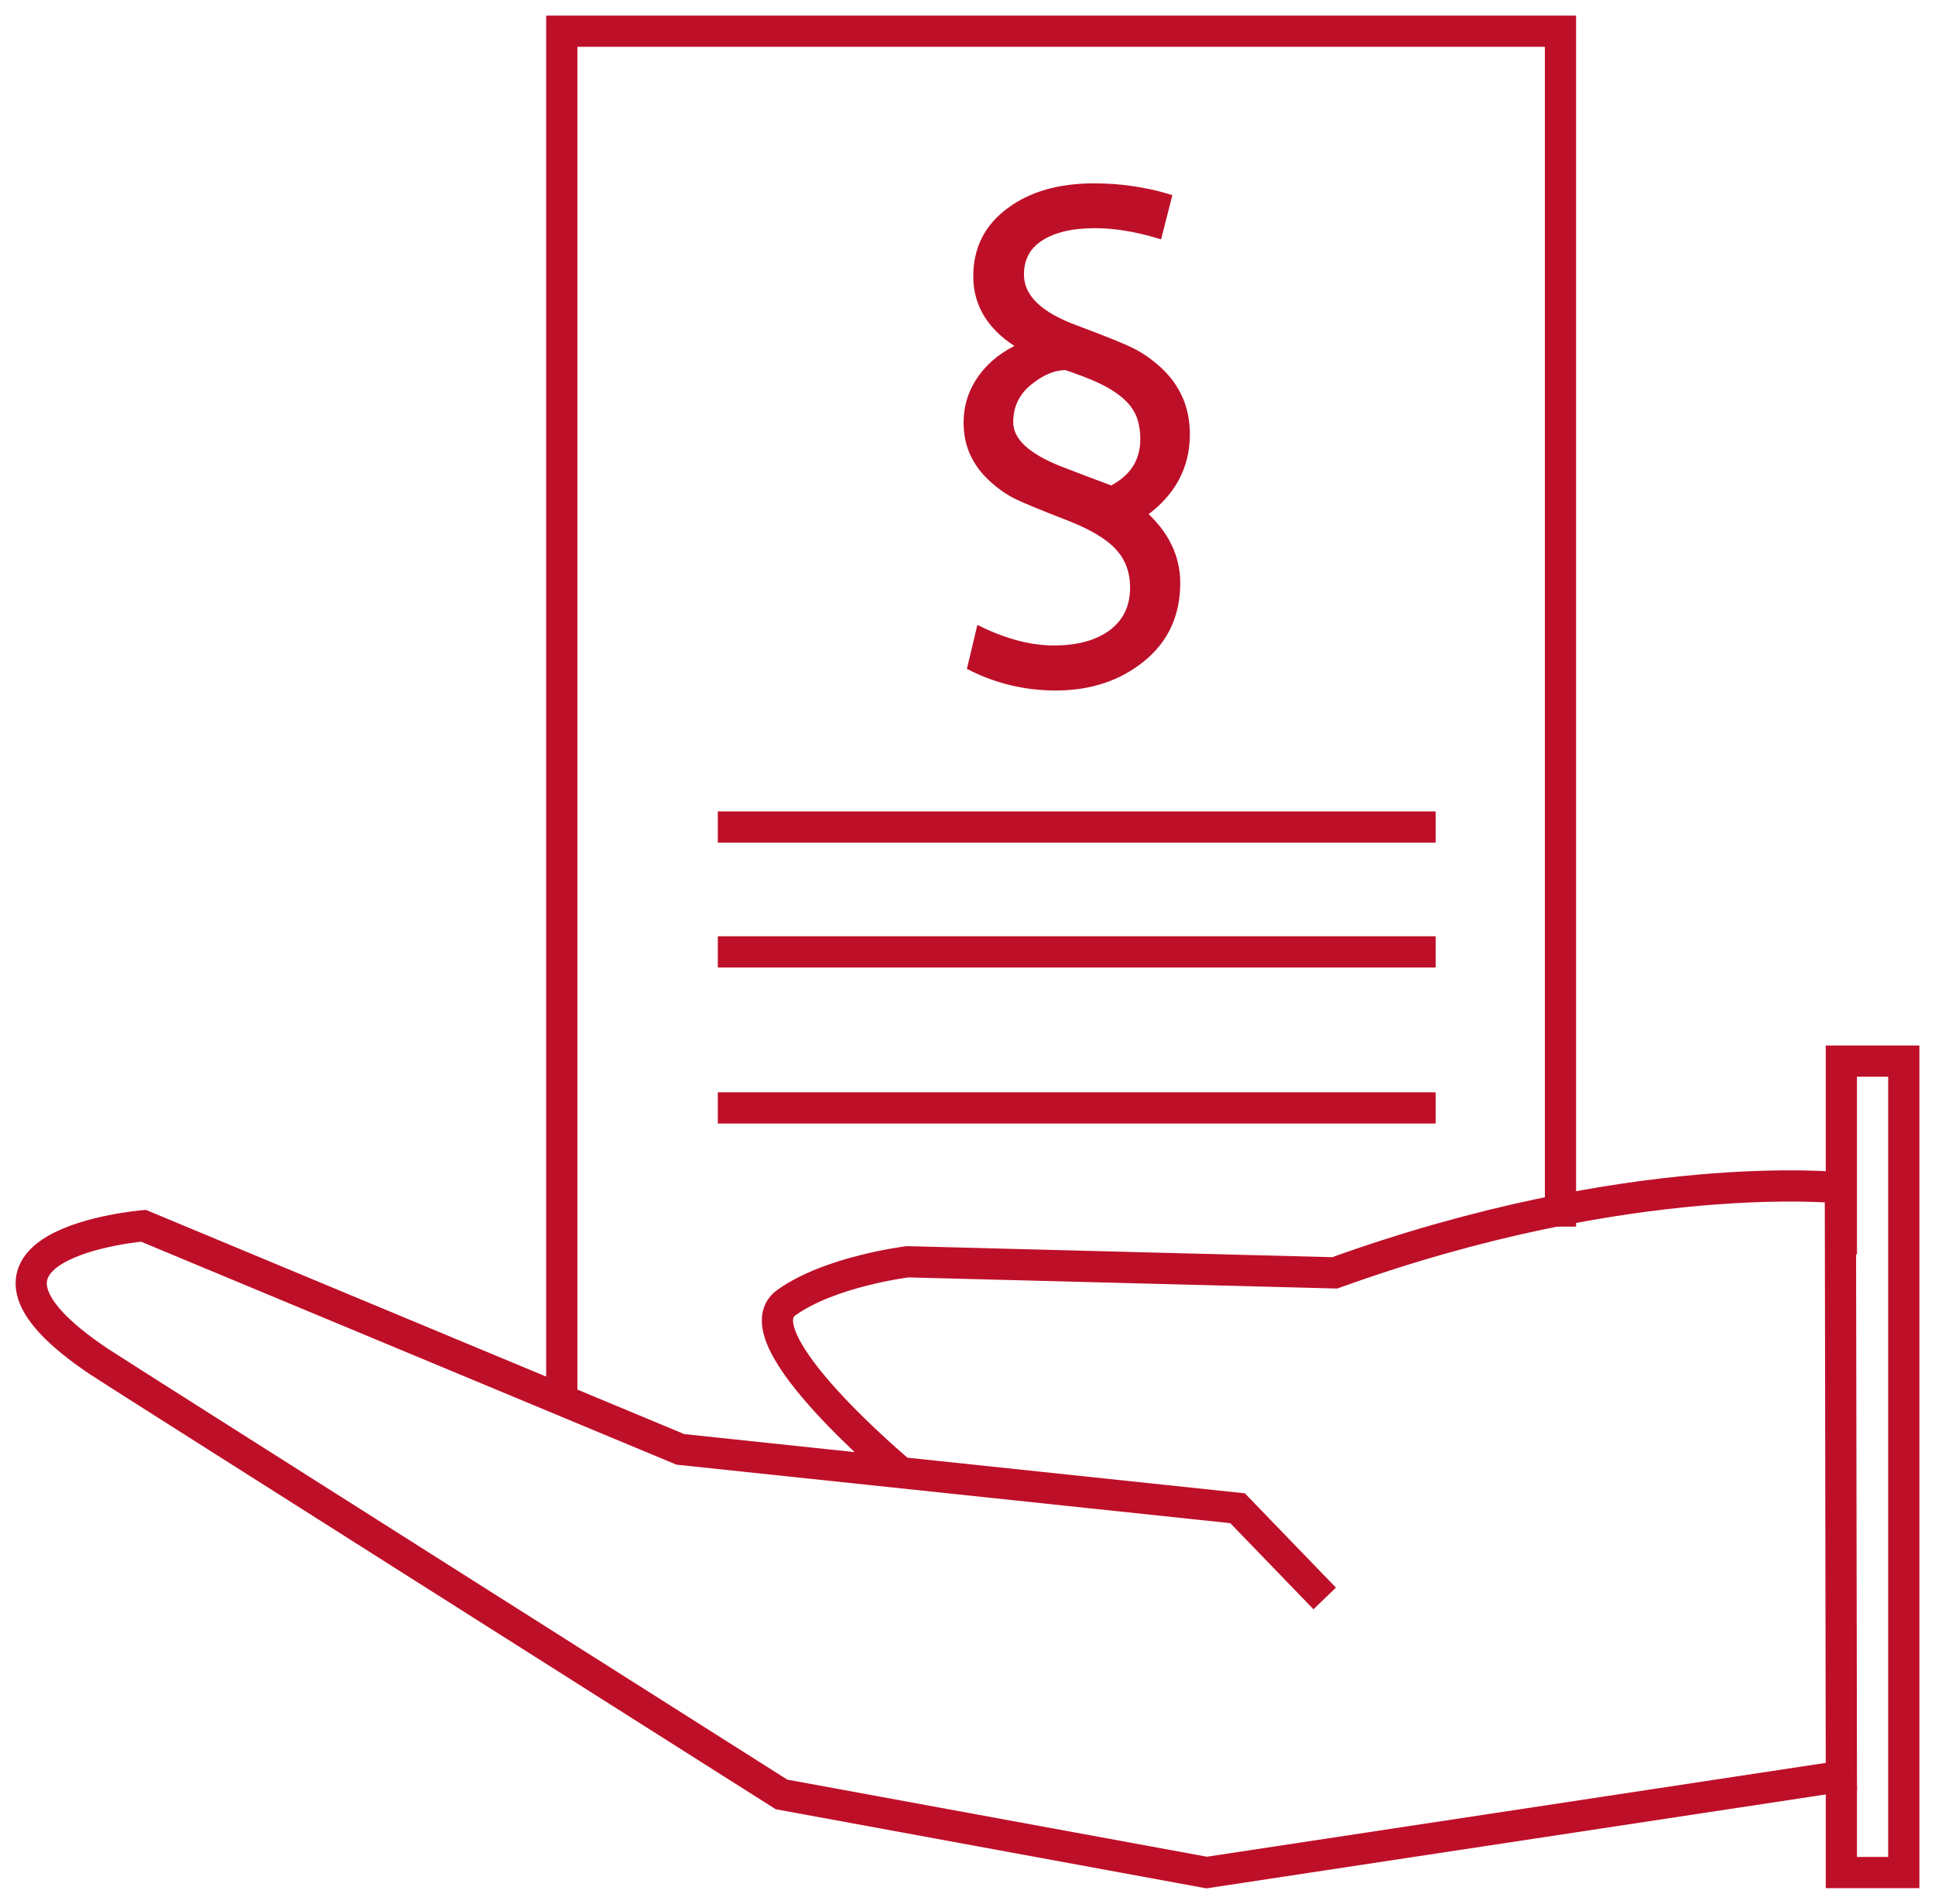 
<svg width="62px" height="61px" viewBox="0 0 62 61" version="1.1" xmlns="http://www.w3.org/2000/svg" xmlns:xlink="http://www.w3.org/1999/xlink">
    <g id="Desktop" stroke="none" stroke-width="1" fill="none" fill-rule="evenodd">
        <g id="DESK-LANDING-Arbeitsrecht" transform="translate(-978, -2076)">
            <g id="Group-17" transform="translate(979, 2077)">
                <path d="M41.445,50.217 L38.653,47.327 L20.8,45.441 L3.596,38.276 C3.596,38.276 -3.453,38.863 2.188,42.638 C2.799,43.044 24.04,56.497 24.04,56.497 L37.663,59 L58,55.916 L57.968,37.06 C57.968,37.06 51.282,36.355 41.767,39.785 L28.083,39.43 C28.083,39.43 25.597,39.731 24.192,40.742 C22.659,41.846 27.87,46.188 27.87,46.188" id="Stroke-1" stroke="#BE0F28"></path>
                <polyline id="Stroke-3" stroke="#BE0F28" points="58 39.192 58 33 60 33 60 59 58 59 58 56.213"></polyline>
                <polyline id="Stroke-5" stroke="#BE0F28" points="17 44 17 0 42.5 0 49 0 49 4.839 49 38.303"></polyline>
                <path d="M22,25.5 L45,25.5" id="Stroke-7" stroke="#BE0F28"></path>
                <path d="M22,29.5 L45,29.5" id="Stroke-9" stroke="#BE0F28"></path>
                <path d="M22,34.5 L45,34.5" id="Stroke-11" stroke="#BE0F28"></path>
                <path d="M34.614,14.691 C35.311,14.335 35.662,13.796 35.662,13.07 C35.662,12.839 35.633,12.628 35.577,12.437 C35.523,12.247 35.424,12.063 35.285,11.892 C35.144,11.721 34.95,11.558 34.702,11.399 C34.454,11.244 34.138,11.092 33.762,10.95 C33.381,10.807 33.175,10.735 33.14,10.735 C32.754,10.735 32.36,10.901 31.949,11.237 C31.543,11.571 31.34,12.004 31.34,12.527 C31.34,12.832 31.477,13.112 31.754,13.372 C32.03,13.626 32.43,13.855 32.951,14.061 C33.474,14.263 34.027,14.474 34.614,14.691 L34.614,14.691 Z M36.114,6.512 C35.387,6.296 34.712,6.186 34.086,6.186 C33.344,6.186 32.758,6.323 32.328,6.599 C31.898,6.873 31.684,7.274 31.684,7.799 C31.684,8.526 32.272,9.106 33.45,9.54 C34.36,9.88 34.964,10.123 35.267,10.275 C35.568,10.427 35.857,10.632 36.134,10.889 C36.412,11.147 36.625,11.444 36.776,11.784 C36.924,12.119 37,12.497 37,12.915 C37,13.955 36.539,14.805 35.609,15.463 C36.331,16.109 36.692,16.848 36.692,17.676 C36.692,18.683 36.32,19.49 35.577,20.092 C34.834,20.695 33.918,21 32.83,21 C31.87,21 30.969,20.787 30.125,20.365 L30.402,19.204 C31.245,19.607 32.032,19.807 32.763,19.807 C33.555,19.807 34.182,19.632 34.644,19.284 C35.103,18.934 35.334,18.45 35.334,17.831 C35.334,17.304 35.17,16.866 34.845,16.515 C34.517,16.16 33.978,15.841 33.224,15.55 C32.365,15.216 31.807,14.987 31.553,14.859 C31.3,14.729 31.046,14.55 30.791,14.317 C30.537,14.086 30.342,13.823 30.204,13.527 C30.069,13.233 30,12.908 30,12.547 C30,12.018 30.153,11.542 30.461,11.112 C30.768,10.683 31.203,10.345 31.766,10.1 C30.796,9.539 30.31,8.79 30.31,7.853 C30.31,6.985 30.655,6.296 31.349,5.78 C32.041,5.26 32.943,5 34.054,5 C34.873,5 35.662,5.114 36.414,5.336 L36.114,6.512 Z" id="Fill-13" fill="#BE0F28"></path>
                <path d="M34.614,14.691 C35.311,14.335 35.662,13.796 35.662,13.07 C35.662,12.839 35.633,12.628 35.577,12.437 C35.523,12.247 35.424,12.063 35.285,11.892 C35.144,11.721 34.95,11.558 34.702,11.399 C34.454,11.244 34.138,11.092 33.762,10.95 C33.381,10.807 33.175,10.735 33.14,10.735 C32.754,10.735 32.36,10.901 31.949,11.237 C31.543,11.571 31.34,12.004 31.34,12.527 C31.34,12.832 31.477,13.112 31.754,13.372 C32.03,13.626 32.43,13.855 32.951,14.061 C33.474,14.263 34.027,14.474 34.614,14.691 Z M36.114,6.512 C35.387,6.296 34.712,6.186 34.086,6.186 C33.344,6.186 32.758,6.323 32.328,6.599 C31.898,6.873 31.684,7.274 31.684,7.799 C31.684,8.526 32.272,9.106 33.45,9.54 C34.36,9.88 34.964,10.123 35.267,10.275 C35.568,10.427 35.857,10.632 36.134,10.889 C36.412,11.147 36.625,11.444 36.776,11.784 C36.924,12.119 37,12.497 37,12.915 C37,13.955 36.539,14.805 35.609,15.463 C36.331,16.109 36.692,16.848 36.692,17.676 C36.692,18.683 36.32,19.49 35.577,20.092 C34.834,20.695 33.918,21 32.83,21 C31.87,21 30.969,20.787 30.125,20.365 L30.402,19.204 C31.245,19.607 32.032,19.807 32.763,19.807 C33.555,19.807 34.182,19.632 34.644,19.284 C35.103,18.934 35.334,18.45 35.334,17.831 C35.334,17.304 35.17,16.866 34.845,16.515 C34.517,16.16 33.978,15.841 33.224,15.55 C32.365,15.216 31.807,14.987 31.553,14.859 C31.3,14.729 31.046,14.55 30.791,14.317 C30.537,14.086 30.342,13.823 30.204,13.527 C30.069,13.233 30,12.908 30,12.547 C30,12.018 30.153,11.542 30.461,11.112 C30.768,10.683 31.203,10.345 31.766,10.1 C30.796,9.539 30.31,8.79 30.31,7.853 C30.31,6.985 30.655,6.296 31.349,5.78 C32.041,5.26 32.943,5 34.054,5 C34.873,5 35.662,5.114 36.414,5.336 L36.114,6.512 Z" id="Stroke-15" stroke="#BE0F28" stroke-width="0.25"></path>
            </g>
        </g>
    </g>
</svg>